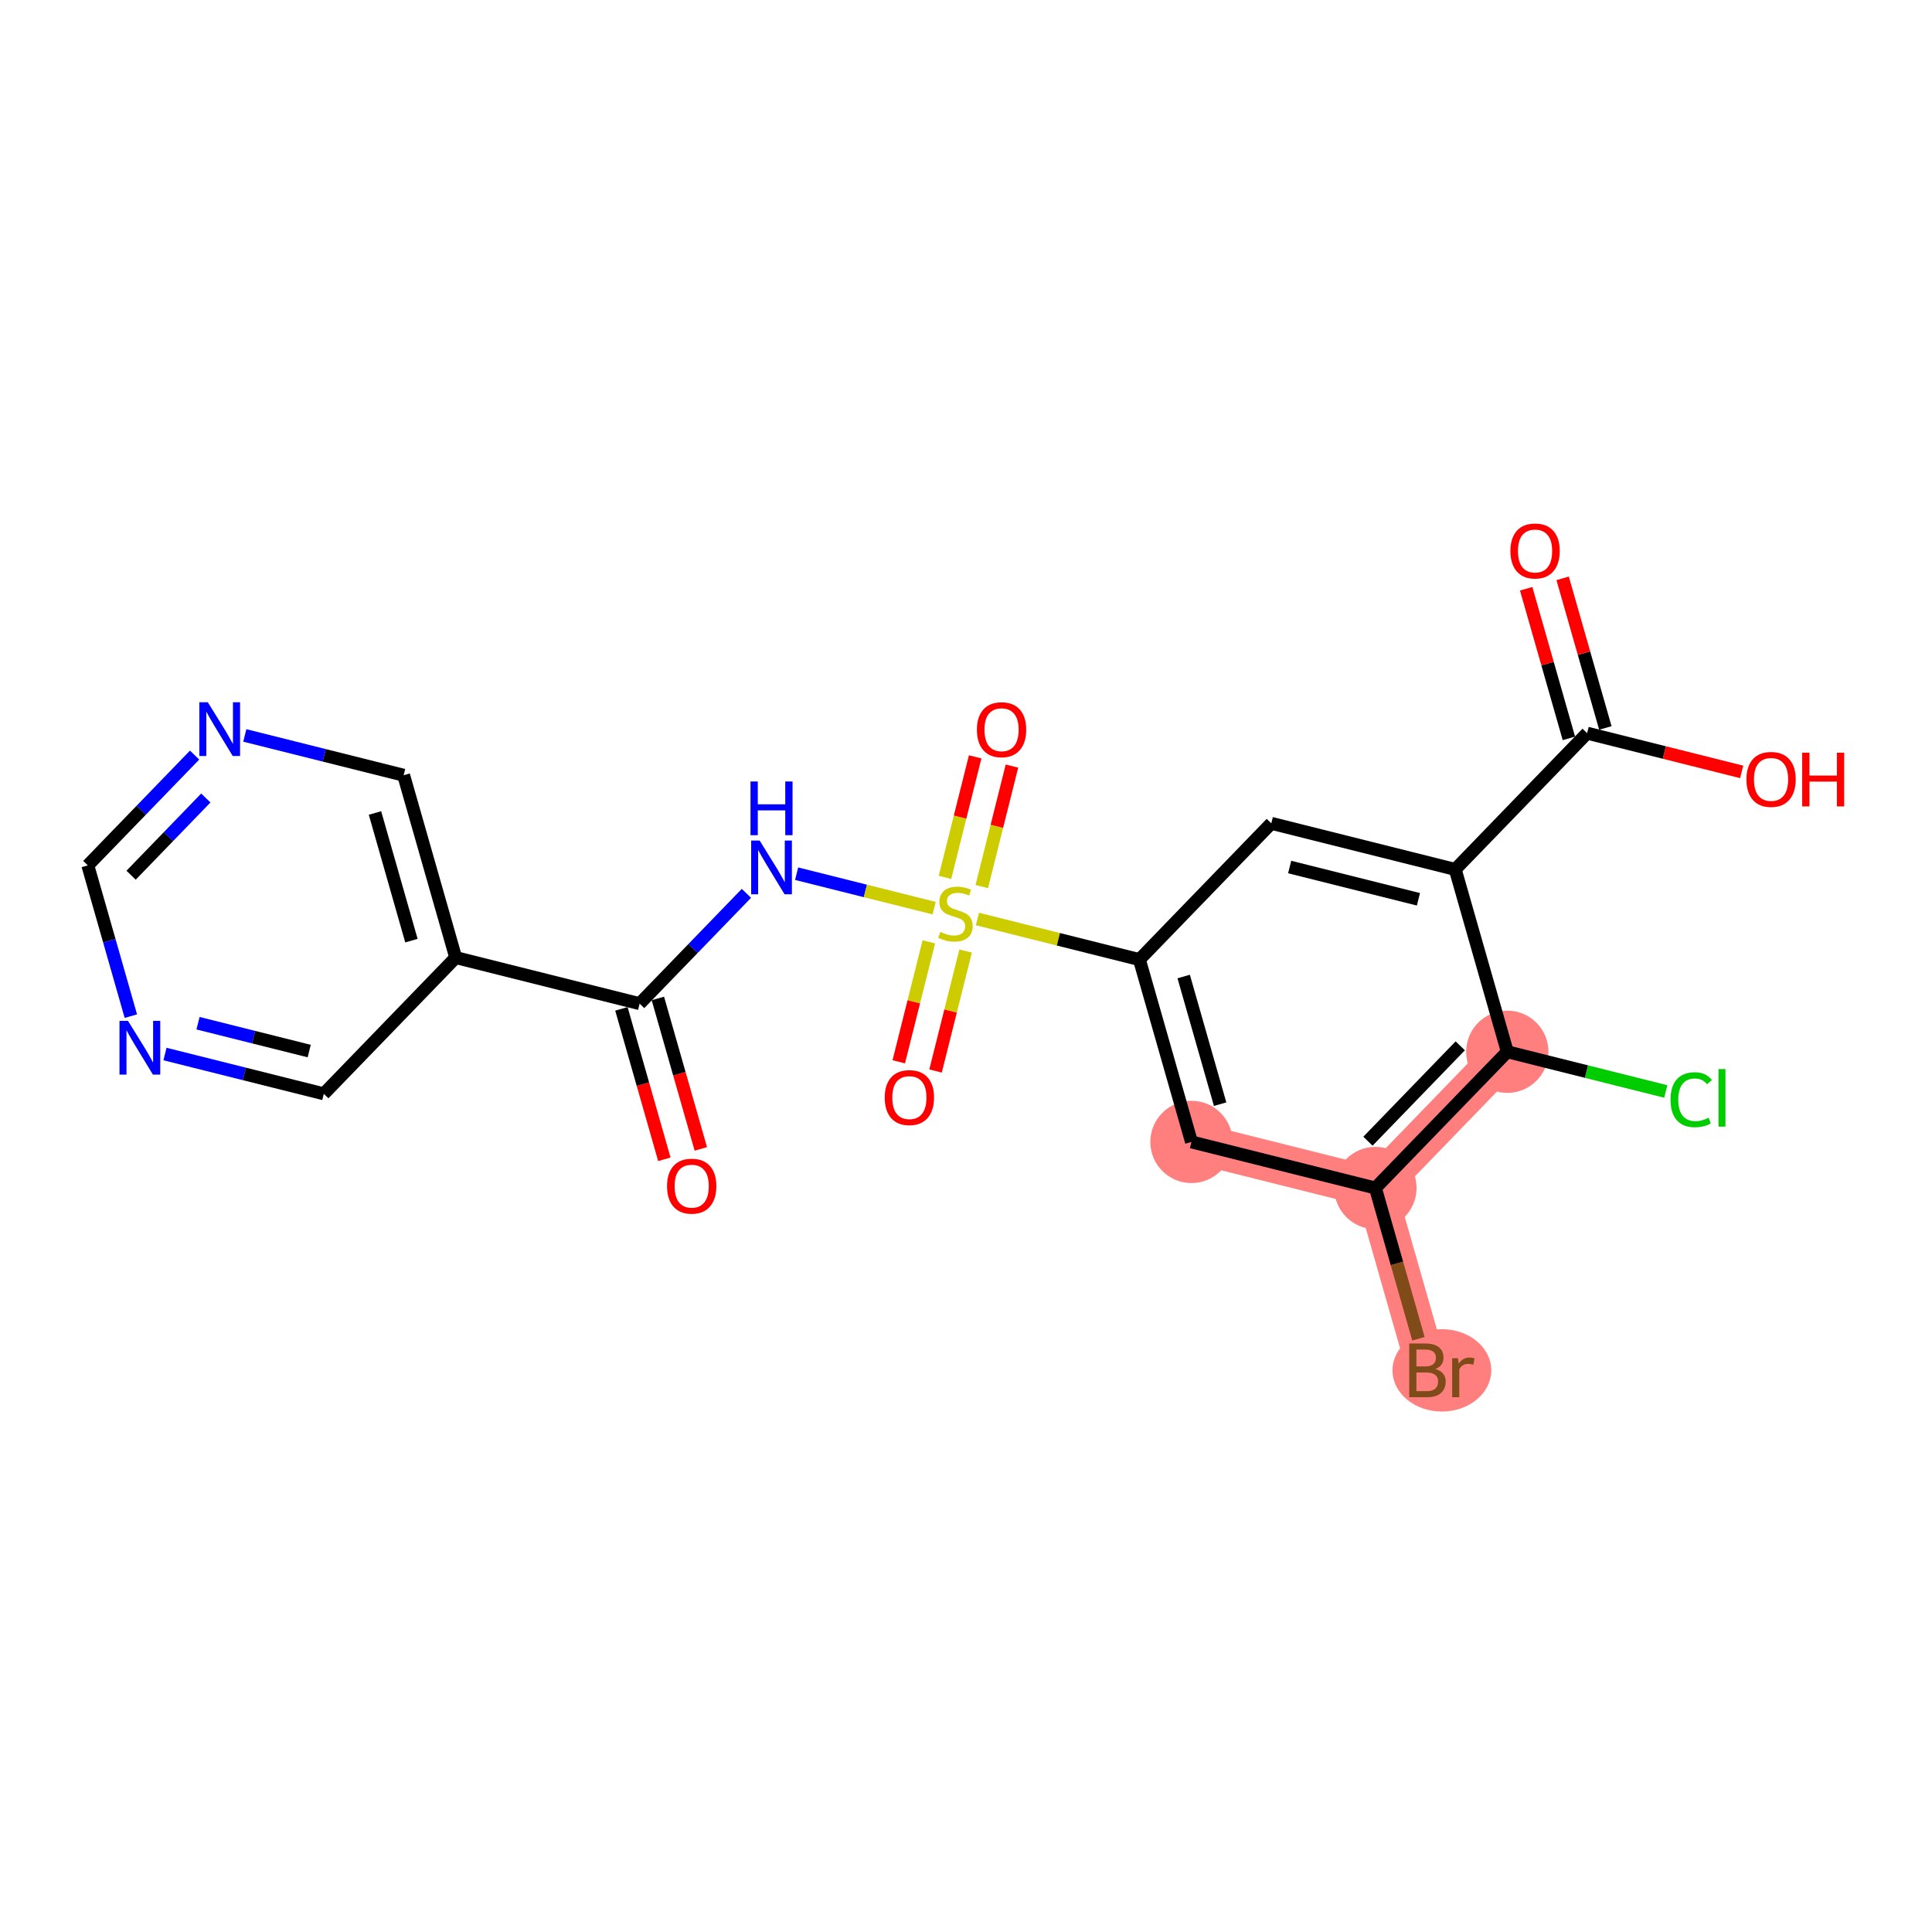 <?xml version='1.0' encoding='iso-8859-1'?>
<svg version='1.1' baseProfile='full'
              xmlns='http://www.w3.org/2000/svg'
                      xmlns:rdkit='http://www.rdkit.org/xml'
                      xmlns:xlink='http://www.w3.org/1999/xlink'
                  xml:space='preserve'
width='300px' height='300px' viewBox='0 0 300 300'>
<!-- END OF HEADER -->
<rect style='opacity:1.0;fill:#FFFFFF;stroke:none' width='300' height='300' x='0' y='0'> </rect>
<rect style='opacity:1.0;fill:#FFFFFF;stroke:none' width='300' height='300' x='0' y='0'> </rect>
<path d='M 185.01,177.318 L 213.573,184.474' style='fill:none;fill-rule:evenodd;stroke:#FF7F7F;stroke-width:6.3px;stroke-linecap:butt;stroke-linejoin:miter;stroke-opacity:1' />
<path d='M 213.573,184.474 L 221.656,212.788' style='fill:none;fill-rule:evenodd;stroke:#FF7F7F;stroke-width:6.3px;stroke-linecap:butt;stroke-linejoin:miter;stroke-opacity:1' />
<path d='M 213.573,184.474 L 234.052,163.317' style='fill:none;fill-rule:evenodd;stroke:#FF7F7F;stroke-width:6.3px;stroke-linecap:butt;stroke-linejoin:miter;stroke-opacity:1' />
<ellipse cx='185.01' cy='177.318' rx='5.889' ry='5.889'  style='fill:#FF7F7F;fill-rule:evenodd;stroke:#FF7F7F;stroke-width:1.0px;stroke-linecap:butt;stroke-linejoin:miter;stroke-opacity:1' />
<ellipse cx='213.573' cy='184.474' rx='5.889' ry='5.889'  style='fill:#FF7F7F;fill-rule:evenodd;stroke:#FF7F7F;stroke-width:1.0px;stroke-linecap:butt;stroke-linejoin:miter;stroke-opacity:1' />
<ellipse cx='223.894' cy='212.788' rx='7.171' ry='5.896'  style='fill:#FF7F7F;fill-rule:evenodd;stroke:#FF7F7F;stroke-width:1.0px;stroke-linecap:butt;stroke-linejoin:miter;stroke-opacity:1' />
<ellipse cx='234.052' cy='163.317' rx='5.889' ry='5.889'  style='fill:#FF7F7F;fill-rule:evenodd;stroke:#FF7F7F;stroke-width:1.0px;stroke-linecap:butt;stroke-linejoin:miter;stroke-opacity:1' />
<path class='bond-0 atom-0 atom-1' d='M 108.824,178.401 L 105.489,166.72' style='fill:none;fill-rule:evenodd;stroke:#FF0000;stroke-width:2.0px;stroke-linecap:butt;stroke-linejoin:miter;stroke-opacity:1' />
<path class='bond-0 atom-0 atom-1' d='M 105.489,166.72 L 102.155,155.039' style='fill:none;fill-rule:evenodd;stroke:#000000;stroke-width:2.0px;stroke-linecap:butt;stroke-linejoin:miter;stroke-opacity:1' />
<path class='bond-0 atom-0 atom-1' d='M 103.161,180.017 L 99.827,168.337' style='fill:none;fill-rule:evenodd;stroke:#FF0000;stroke-width:2.0px;stroke-linecap:butt;stroke-linejoin:miter;stroke-opacity:1' />
<path class='bond-0 atom-0 atom-1' d='M 99.827,168.337 L 96.492,156.656' style='fill:none;fill-rule:evenodd;stroke:#000000;stroke-width:2.0px;stroke-linecap:butt;stroke-linejoin:miter;stroke-opacity:1' />
<path class='bond-1 atom-1 atom-2' d='M 99.323,155.848 L 107.614,147.283' style='fill:none;fill-rule:evenodd;stroke:#000000;stroke-width:2.0px;stroke-linecap:butt;stroke-linejoin:miter;stroke-opacity:1' />
<path class='bond-1 atom-1 atom-2' d='M 107.614,147.283 L 115.904,138.718' style='fill:none;fill-rule:evenodd;stroke:#0000FF;stroke-width:2.0px;stroke-linecap:butt;stroke-linejoin:miter;stroke-opacity:1' />
<path class='bond-16 atom-1 atom-17' d='M 99.323,155.848 L 70.761,148.691' style='fill:none;fill-rule:evenodd;stroke:#000000;stroke-width:2.0px;stroke-linecap:butt;stroke-linejoin:miter;stroke-opacity:1' />
<path class='bond-2 atom-2 atom-3' d='M 123.701,135.667 L 134.378,138.343' style='fill:none;fill-rule:evenodd;stroke:#0000FF;stroke-width:2.0px;stroke-linecap:butt;stroke-linejoin:miter;stroke-opacity:1' />
<path class='bond-2 atom-2 atom-3' d='M 134.378,138.343 L 145.055,141.018' style='fill:none;fill-rule:evenodd;stroke:#CCCC00;stroke-width:2.0px;stroke-linecap:butt;stroke-linejoin:miter;stroke-opacity:1' />
<path class='bond-3 atom-3 atom-4' d='M 152.447,137.669 L 154.791,128.313' style='fill:none;fill-rule:evenodd;stroke:#CCCC00;stroke-width:2.0px;stroke-linecap:butt;stroke-linejoin:miter;stroke-opacity:1' />
<path class='bond-3 atom-3 atom-4' d='M 154.791,128.313 L 157.136,118.957' style='fill:none;fill-rule:evenodd;stroke:#FF0000;stroke-width:2.0px;stroke-linecap:butt;stroke-linejoin:miter;stroke-opacity:1' />
<path class='bond-3 atom-3 atom-4' d='M 146.735,136.238 L 149.079,126.881' style='fill:none;fill-rule:evenodd;stroke:#CCCC00;stroke-width:2.0px;stroke-linecap:butt;stroke-linejoin:miter;stroke-opacity:1' />
<path class='bond-3 atom-3 atom-4' d='M 149.079,126.881 L 151.423,117.525' style='fill:none;fill-rule:evenodd;stroke:#FF0000;stroke-width:2.0px;stroke-linecap:butt;stroke-linejoin:miter;stroke-opacity:1' />
<path class='bond-4 atom-3 atom-5' d='M 144.226,146.249 L 141.893,155.561' style='fill:none;fill-rule:evenodd;stroke:#CCCC00;stroke-width:2.0px;stroke-linecap:butt;stroke-linejoin:miter;stroke-opacity:1' />
<path class='bond-4 atom-3 atom-5' d='M 141.893,155.561 L 139.56,164.873' style='fill:none;fill-rule:evenodd;stroke:#FF0000;stroke-width:2.0px;stroke-linecap:butt;stroke-linejoin:miter;stroke-opacity:1' />
<path class='bond-4 atom-3 atom-5' d='M 149.939,147.68 L 147.605,156.992' style='fill:none;fill-rule:evenodd;stroke:#CCCC00;stroke-width:2.0px;stroke-linecap:butt;stroke-linejoin:miter;stroke-opacity:1' />
<path class='bond-4 atom-3 atom-5' d='M 147.605,156.992 L 145.272,166.304' style='fill:none;fill-rule:evenodd;stroke:#FF0000;stroke-width:2.0px;stroke-linecap:butt;stroke-linejoin:miter;stroke-opacity:1' />
<path class='bond-5 atom-3 atom-6' d='M 151.774,142.701 L 164.351,145.853' style='fill:none;fill-rule:evenodd;stroke:#CCCC00;stroke-width:2.0px;stroke-linecap:butt;stroke-linejoin:miter;stroke-opacity:1' />
<path class='bond-5 atom-3 atom-6' d='M 164.351,145.853 L 176.927,149.004' style='fill:none;fill-rule:evenodd;stroke:#000000;stroke-width:2.0px;stroke-linecap:butt;stroke-linejoin:miter;stroke-opacity:1' />
<path class='bond-6 atom-6 atom-7' d='M 176.927,149.004 L 185.01,177.318' style='fill:none;fill-rule:evenodd;stroke:#000000;stroke-width:2.0px;stroke-linecap:butt;stroke-linejoin:miter;stroke-opacity:1' />
<path class='bond-6 atom-6 atom-7' d='M 183.802,151.634 L 189.461,171.454' style='fill:none;fill-rule:evenodd;stroke:#000000;stroke-width:2.0px;stroke-linecap:butt;stroke-linejoin:miter;stroke-opacity:1' />
<path class='bond-22 atom-16 atom-6' d='M 197.406,127.846 L 176.927,149.004' style='fill:none;fill-rule:evenodd;stroke:#000000;stroke-width:2.0px;stroke-linecap:butt;stroke-linejoin:miter;stroke-opacity:1' />
<path class='bond-7 atom-7 atom-8' d='M 185.01,177.318 L 213.573,184.474' style='fill:none;fill-rule:evenodd;stroke:#000000;stroke-width:2.0px;stroke-linecap:butt;stroke-linejoin:miter;stroke-opacity:1' />
<path class='bond-8 atom-8 atom-9' d='M 213.573,184.474 L 216.914,196.179' style='fill:none;fill-rule:evenodd;stroke:#000000;stroke-width:2.0px;stroke-linecap:butt;stroke-linejoin:miter;stroke-opacity:1' />
<path class='bond-8 atom-8 atom-9' d='M 216.914,196.179 L 220.255,207.883' style='fill:none;fill-rule:evenodd;stroke:#7F4C19;stroke-width:2.0px;stroke-linecap:butt;stroke-linejoin:miter;stroke-opacity:1' />
<path class='bond-9 atom-8 atom-10' d='M 213.573,184.474 L 234.052,163.317' style='fill:none;fill-rule:evenodd;stroke:#000000;stroke-width:2.0px;stroke-linecap:butt;stroke-linejoin:miter;stroke-opacity:1' />
<path class='bond-9 atom-8 atom-10' d='M 212.413,177.205 L 226.748,162.395' style='fill:none;fill-rule:evenodd;stroke:#000000;stroke-width:2.0px;stroke-linecap:butt;stroke-linejoin:miter;stroke-opacity:1' />
<path class='bond-10 atom-10 atom-11' d='M 234.052,163.317 L 246.357,166.4' style='fill:none;fill-rule:evenodd;stroke:#000000;stroke-width:2.0px;stroke-linecap:butt;stroke-linejoin:miter;stroke-opacity:1' />
<path class='bond-10 atom-10 atom-11' d='M 246.357,166.4 L 258.662,169.484' style='fill:none;fill-rule:evenodd;stroke:#00CC00;stroke-width:2.0px;stroke-linecap:butt;stroke-linejoin:miter;stroke-opacity:1' />
<path class='bond-11 atom-10 atom-12' d='M 234.052,163.317 L 225.968,135.003' style='fill:none;fill-rule:evenodd;stroke:#000000;stroke-width:2.0px;stroke-linecap:butt;stroke-linejoin:miter;stroke-opacity:1' />
<path class='bond-12 atom-12 atom-13' d='M 225.968,135.003 L 246.447,113.846' style='fill:none;fill-rule:evenodd;stroke:#000000;stroke-width:2.0px;stroke-linecap:butt;stroke-linejoin:miter;stroke-opacity:1' />
<path class='bond-15 atom-12 atom-16' d='M 225.968,135.003 L 197.406,127.846' style='fill:none;fill-rule:evenodd;stroke:#000000;stroke-width:2.0px;stroke-linecap:butt;stroke-linejoin:miter;stroke-opacity:1' />
<path class='bond-15 atom-12 atom-16' d='M 220.253,139.642 L 200.259,134.632' style='fill:none;fill-rule:evenodd;stroke:#000000;stroke-width:2.0px;stroke-linecap:butt;stroke-linejoin:miter;stroke-opacity:1' />
<path class='bond-13 atom-13 atom-14' d='M 249.279,113.037 L 245.962,101.421' style='fill:none;fill-rule:evenodd;stroke:#000000;stroke-width:2.0px;stroke-linecap:butt;stroke-linejoin:miter;stroke-opacity:1' />
<path class='bond-13 atom-13 atom-14' d='M 245.962,101.421 L 242.646,89.806' style='fill:none;fill-rule:evenodd;stroke:#FF0000;stroke-width:2.0px;stroke-linecap:butt;stroke-linejoin:miter;stroke-opacity:1' />
<path class='bond-13 atom-13 atom-14' d='M 243.616,114.654 L 240.3,103.038' style='fill:none;fill-rule:evenodd;stroke:#000000;stroke-width:2.0px;stroke-linecap:butt;stroke-linejoin:miter;stroke-opacity:1' />
<path class='bond-13 atom-13 atom-14' d='M 240.3,103.038 L 236.983,91.422' style='fill:none;fill-rule:evenodd;stroke:#FF0000;stroke-width:2.0px;stroke-linecap:butt;stroke-linejoin:miter;stroke-opacity:1' />
<path class='bond-14 atom-13 atom-15' d='M 246.447,113.846 L 258.446,116.852' style='fill:none;fill-rule:evenodd;stroke:#000000;stroke-width:2.0px;stroke-linecap:butt;stroke-linejoin:miter;stroke-opacity:1' />
<path class='bond-14 atom-13 atom-15' d='M 258.446,116.852 L 270.446,119.859' style='fill:none;fill-rule:evenodd;stroke:#FF0000;stroke-width:2.0px;stroke-linecap:butt;stroke-linejoin:miter;stroke-opacity:1' />
<path class='bond-17 atom-17 atom-18' d='M 70.761,148.691 L 62.678,120.377' style='fill:none;fill-rule:evenodd;stroke:#000000;stroke-width:2.0px;stroke-linecap:butt;stroke-linejoin:miter;stroke-opacity:1' />
<path class='bond-17 atom-17 atom-18' d='M 63.886,146.061 L 58.227,126.241' style='fill:none;fill-rule:evenodd;stroke:#000000;stroke-width:2.0px;stroke-linecap:butt;stroke-linejoin:miter;stroke-opacity:1' />
<path class='bond-23 atom-22 atom-17' d='M 50.282,169.848 L 70.761,148.691' style='fill:none;fill-rule:evenodd;stroke:#000000;stroke-width:2.0px;stroke-linecap:butt;stroke-linejoin:miter;stroke-opacity:1' />
<path class='bond-18 atom-18 atom-19' d='M 62.678,120.377 L 50.346,117.287' style='fill:none;fill-rule:evenodd;stroke:#000000;stroke-width:2.0px;stroke-linecap:butt;stroke-linejoin:miter;stroke-opacity:1' />
<path class='bond-18 atom-18 atom-19' d='M 50.346,117.287 L 38.014,114.197' style='fill:none;fill-rule:evenodd;stroke:#0000FF;stroke-width:2.0px;stroke-linecap:butt;stroke-linejoin:miter;stroke-opacity:1' />
<path class='bond-19 atom-19 atom-20' d='M 30.217,117.248 L 21.927,125.813' style='fill:none;fill-rule:evenodd;stroke:#0000FF;stroke-width:2.0px;stroke-linecap:butt;stroke-linejoin:miter;stroke-opacity:1' />
<path class='bond-19 atom-19 atom-20' d='M 21.927,125.813 L 13.636,134.378' style='fill:none;fill-rule:evenodd;stroke:#000000;stroke-width:2.0px;stroke-linecap:butt;stroke-linejoin:miter;stroke-opacity:1' />
<path class='bond-19 atom-19 atom-20' d='M 31.961,123.913 L 26.158,129.909' style='fill:none;fill-rule:evenodd;stroke:#0000FF;stroke-width:2.0px;stroke-linecap:butt;stroke-linejoin:miter;stroke-opacity:1' />
<path class='bond-19 atom-19 atom-20' d='M 26.158,129.909 L 20.355,135.904' style='fill:none;fill-rule:evenodd;stroke:#000000;stroke-width:2.0px;stroke-linecap:butt;stroke-linejoin:miter;stroke-opacity:1' />
<path class='bond-20 atom-20 atom-21' d='M 13.636,134.378 L 16.978,146.082' style='fill:none;fill-rule:evenodd;stroke:#000000;stroke-width:2.0px;stroke-linecap:butt;stroke-linejoin:miter;stroke-opacity:1' />
<path class='bond-20 atom-20 atom-21' d='M 16.978,146.082 L 20.319,157.786' style='fill:none;fill-rule:evenodd;stroke:#0000FF;stroke-width:2.0px;stroke-linecap:butt;stroke-linejoin:miter;stroke-opacity:1' />
<path class='bond-21 atom-21 atom-22' d='M 25.618,163.669 L 37.95,166.758' style='fill:none;fill-rule:evenodd;stroke:#0000FF;stroke-width:2.0px;stroke-linecap:butt;stroke-linejoin:miter;stroke-opacity:1' />
<path class='bond-21 atom-21 atom-22' d='M 37.95,166.758 L 50.282,169.848' style='fill:none;fill-rule:evenodd;stroke:#000000;stroke-width:2.0px;stroke-linecap:butt;stroke-linejoin:miter;stroke-opacity:1' />
<path class='bond-21 atom-21 atom-22' d='M 30.749,158.883 L 39.381,161.046' style='fill:none;fill-rule:evenodd;stroke:#0000FF;stroke-width:2.0px;stroke-linecap:butt;stroke-linejoin:miter;stroke-opacity:1' />
<path class='bond-21 atom-21 atom-22' d='M 39.381,161.046 L 48.014,163.209' style='fill:none;fill-rule:evenodd;stroke:#000000;stroke-width:2.0px;stroke-linecap:butt;stroke-linejoin:miter;stroke-opacity:1' />
<path  class='atom-0' d='M 103.579 184.185
Q 103.579 182.183, 104.568 181.064
Q 105.557 179.945, 107.407 179.945
Q 109.256 179.945, 110.245 181.064
Q 111.234 182.183, 111.234 184.185
Q 111.234 186.211, 110.233 187.365
Q 109.232 188.508, 107.407 188.508
Q 105.569 188.508, 104.568 187.365
Q 103.579 186.223, 103.579 184.185
M 107.407 187.566
Q 108.679 187.566, 109.362 186.718
Q 110.057 185.858, 110.057 184.185
Q 110.057 182.548, 109.362 181.724
Q 108.679 180.887, 107.407 180.887
Q 106.135 180.887, 105.44 181.712
Q 104.757 182.536, 104.757 184.185
Q 104.757 185.87, 105.44 186.718
Q 106.135 187.566, 107.407 187.566
' fill='#FF0000'/>
<path  class='atom-2' d='M 117.959 130.521
L 120.692 134.938
Q 120.962 135.373, 121.398 136.163
Q 121.834 136.952, 121.858 136.999
L 121.858 130.521
L 122.965 130.521
L 122.965 138.86
L 121.822 138.86
L 118.889 134.031
Q 118.548 133.465, 118.183 132.818
Q 117.829 132.17, 117.723 131.97
L 117.723 138.86
L 116.64 138.86
L 116.64 130.521
L 117.959 130.521
' fill='#0000FF'/>
<path  class='atom-2' d='M 116.54 121.348
L 117.67 121.348
L 117.67 124.893
L 121.934 124.893
L 121.934 121.348
L 123.065 121.348
L 123.065 129.687
L 121.934 129.687
L 121.934 125.836
L 117.67 125.836
L 117.67 129.687
L 116.54 129.687
L 116.54 121.348
' fill='#0000FF'/>
<path  class='atom-3' d='M 146.009 144.709
Q 146.103 144.744, 146.492 144.909
Q 146.881 145.074, 147.305 145.18
Q 147.74 145.274, 148.164 145.274
Q 148.954 145.274, 149.413 144.898
Q 149.872 144.509, 149.872 143.838
Q 149.872 143.378, 149.637 143.096
Q 149.413 142.813, 149.06 142.66
Q 148.706 142.507, 148.117 142.33
Q 147.375 142.106, 146.928 141.894
Q 146.492 141.682, 146.174 141.235
Q 145.868 140.787, 145.868 140.033
Q 145.868 138.985, 146.574 138.337
Q 147.293 137.689, 148.706 137.689
Q 149.672 137.689, 150.767 138.149
L 150.496 139.056
Q 149.495 138.643, 148.741 138.643
Q 147.929 138.643, 147.481 138.985
Q 147.034 139.315, 147.045 139.892
Q 147.045 140.339, 147.269 140.61
Q 147.505 140.881, 147.835 141.034
Q 148.176 141.187, 148.741 141.364
Q 149.495 141.6, 149.943 141.835
Q 150.39 142.071, 150.708 142.554
Q 151.038 143.025, 151.038 143.838
Q 151.038 144.992, 150.261 145.616
Q 149.495 146.228, 148.211 146.228
Q 147.469 146.228, 146.904 146.064
Q 146.351 145.91, 145.691 145.64
L 146.009 144.709
' fill='#CCCC00'/>
<path  class='atom-4' d='M 151.693 113.308
Q 151.693 111.306, 152.683 110.187
Q 153.672 109.068, 155.521 109.068
Q 157.37 109.068, 158.36 110.187
Q 159.349 111.306, 159.349 113.308
Q 159.349 115.334, 158.348 116.488
Q 157.347 117.631, 155.521 117.631
Q 153.684 117.631, 152.683 116.488
Q 151.693 115.346, 151.693 113.308
M 155.521 116.689
Q 156.793 116.689, 157.476 115.841
Q 158.171 114.981, 158.171 113.308
Q 158.171 111.671, 157.476 110.847
Q 156.793 110.01, 155.521 110.01
Q 154.249 110.01, 153.554 110.835
Q 152.871 111.659, 152.871 113.308
Q 152.871 114.993, 153.554 115.841
Q 154.249 116.689, 155.521 116.689
' fill='#FF0000'/>
<path  class='atom-5' d='M 137.38 170.433
Q 137.38 168.431, 138.369 167.312
Q 139.359 166.193, 141.208 166.193
Q 143.057 166.193, 144.046 167.312
Q 145.036 168.431, 145.036 170.433
Q 145.036 172.459, 144.035 173.613
Q 143.034 174.755, 141.208 174.755
Q 139.371 174.755, 138.369 173.613
Q 137.38 172.471, 137.38 170.433
M 141.208 173.813
Q 142.48 173.813, 143.163 172.965
Q 143.858 172.105, 143.858 170.433
Q 143.858 168.796, 143.163 167.971
Q 142.48 167.135, 141.208 167.135
Q 139.936 167.135, 139.241 167.959
Q 138.558 168.784, 138.558 170.433
Q 138.558 172.117, 139.241 172.965
Q 139.936 173.813, 141.208 173.813
' fill='#FF0000'/>
<path  class='atom-9' d='M 222.875 212.576
Q 223.676 212.8, 224.076 213.295
Q 224.488 213.778, 224.488 214.496
Q 224.488 215.65, 223.746 216.31
Q 223.016 216.958, 221.626 216.958
L 218.823 216.958
L 218.823 208.619
L 221.285 208.619
Q 222.71 208.619, 223.428 209.196
Q 224.147 209.773, 224.147 210.833
Q 224.147 212.094, 222.875 212.576
M 219.942 209.561
L 219.942 212.176
L 221.285 212.176
Q 222.109 212.176, 222.533 211.846
Q 222.969 211.505, 222.969 210.833
Q 222.969 209.561, 221.285 209.561
L 219.942 209.561
M 221.626 216.016
Q 222.439 216.016, 222.875 215.627
Q 223.311 215.238, 223.311 214.496
Q 223.311 213.813, 222.828 213.472
Q 222.357 213.118, 221.45 213.118
L 219.942 213.118
L 219.942 216.016
L 221.626 216.016
' fill='#7F4C19'/>
<path  class='atom-9' d='M 226.385 210.904
L 226.514 211.74
Q 227.15 210.798, 228.187 210.798
Q 228.517 210.798, 228.964 210.916
L 228.787 211.905
Q 228.281 211.787, 227.998 211.787
Q 227.504 211.787, 227.174 211.987
Q 226.856 212.176, 226.597 212.635
L 226.597 216.958
L 225.49 216.958
L 225.49 210.904
L 226.385 210.904
' fill='#7F4C19'/>
<path  class='atom-11' d='M 259.398 170.762
Q 259.398 168.689, 260.364 167.606
Q 261.342 166.51, 263.191 166.51
Q 264.911 166.51, 265.829 167.724
L 265.052 168.36
Q 264.381 167.476, 263.191 167.476
Q 261.931 167.476, 261.259 168.324
Q 260.6 169.16, 260.6 170.762
Q 260.6 172.411, 261.283 173.259
Q 261.978 174.107, 263.321 174.107
Q 264.239 174.107, 265.311 173.554
L 265.641 174.437
Q 265.205 174.72, 264.545 174.885
Q 263.886 175.05, 263.156 175.05
Q 261.342 175.05, 260.364 173.942
Q 259.398 172.835, 259.398 170.762
' fill='#00CC00'/>
<path  class='atom-11' d='M 266.842 166.004
L 267.926 166.004
L 267.926 174.944
L 266.842 174.944
L 266.842 166.004
' fill='#00CC00'/>
<path  class='atom-14' d='M 234.536 85.555
Q 234.536 83.553, 235.525 82.434
Q 236.515 81.315, 238.364 81.315
Q 240.213 81.315, 241.202 82.434
Q 242.192 83.553, 242.192 85.555
Q 242.192 87.581, 241.191 88.735
Q 240.19 89.878, 238.364 89.878
Q 236.527 89.878, 235.525 88.735
Q 234.536 87.593, 234.536 85.555
M 238.364 88.936
Q 239.636 88.936, 240.319 88.088
Q 241.014 87.228, 241.014 85.555
Q 241.014 83.918, 240.319 83.094
Q 239.636 82.257, 238.364 82.257
Q 237.092 82.257, 236.397 83.082
Q 235.714 83.906, 235.714 85.555
Q 235.714 87.24, 236.397 88.088
Q 237.092 88.936, 238.364 88.936
' fill='#FF0000'/>
<path  class='atom-15' d='M 271.182 121.026
Q 271.182 119.024, 272.171 117.905
Q 273.16 116.786, 275.01 116.786
Q 276.859 116.786, 277.848 117.905
Q 278.837 119.024, 278.837 121.026
Q 278.837 123.052, 277.836 124.206
Q 276.835 125.348, 275.01 125.348
Q 273.172 125.348, 272.171 124.206
Q 271.182 123.064, 271.182 121.026
M 275.01 124.406
Q 276.282 124.406, 276.965 123.558
Q 277.66 122.698, 277.66 121.026
Q 277.66 119.389, 276.965 118.564
Q 276.282 117.728, 275.01 117.728
Q 273.738 117.728, 273.043 118.553
Q 272.359 119.377, 272.359 121.026
Q 272.359 122.71, 273.043 123.558
Q 273.738 124.406, 275.01 124.406
' fill='#FF0000'/>
<path  class='atom-15' d='M 279.839 116.88
L 280.969 116.88
L 280.969 120.425
L 285.233 120.425
L 285.233 116.88
L 286.364 116.88
L 286.364 125.219
L 285.233 125.219
L 285.233 121.367
L 280.969 121.367
L 280.969 125.219
L 279.839 125.219
L 279.839 116.88
' fill='#FF0000'/>
<path  class='atom-19' d='M 32.272 109.051
L 35.005 113.468
Q 35.276 113.903, 35.711 114.693
Q 36.147 115.482, 36.171 115.529
L 36.171 109.051
L 37.278 109.051
L 37.278 117.39
L 36.135 117.39
L 33.203 112.561
Q 32.861 111.995, 32.496 111.348
Q 32.142 110.7, 32.036 110.5
L 32.036 117.39
L 30.953 117.39
L 30.953 109.051
L 32.272 109.051
' fill='#0000FF'/>
<path  class='atom-21' d='M 19.876 158.522
L 22.609 162.939
Q 22.88 163.375, 23.316 164.164
Q 23.751 164.953, 23.775 165
L 23.775 158.522
L 24.882 158.522
L 24.882 166.861
L 23.74 166.861
L 20.807 162.032
Q 20.465 161.467, 20.1 160.819
Q 19.747 160.171, 19.641 159.971
L 19.641 166.861
L 18.557 166.861
L 18.557 158.522
L 19.876 158.522
' fill='#0000FF'/>
</svg>
